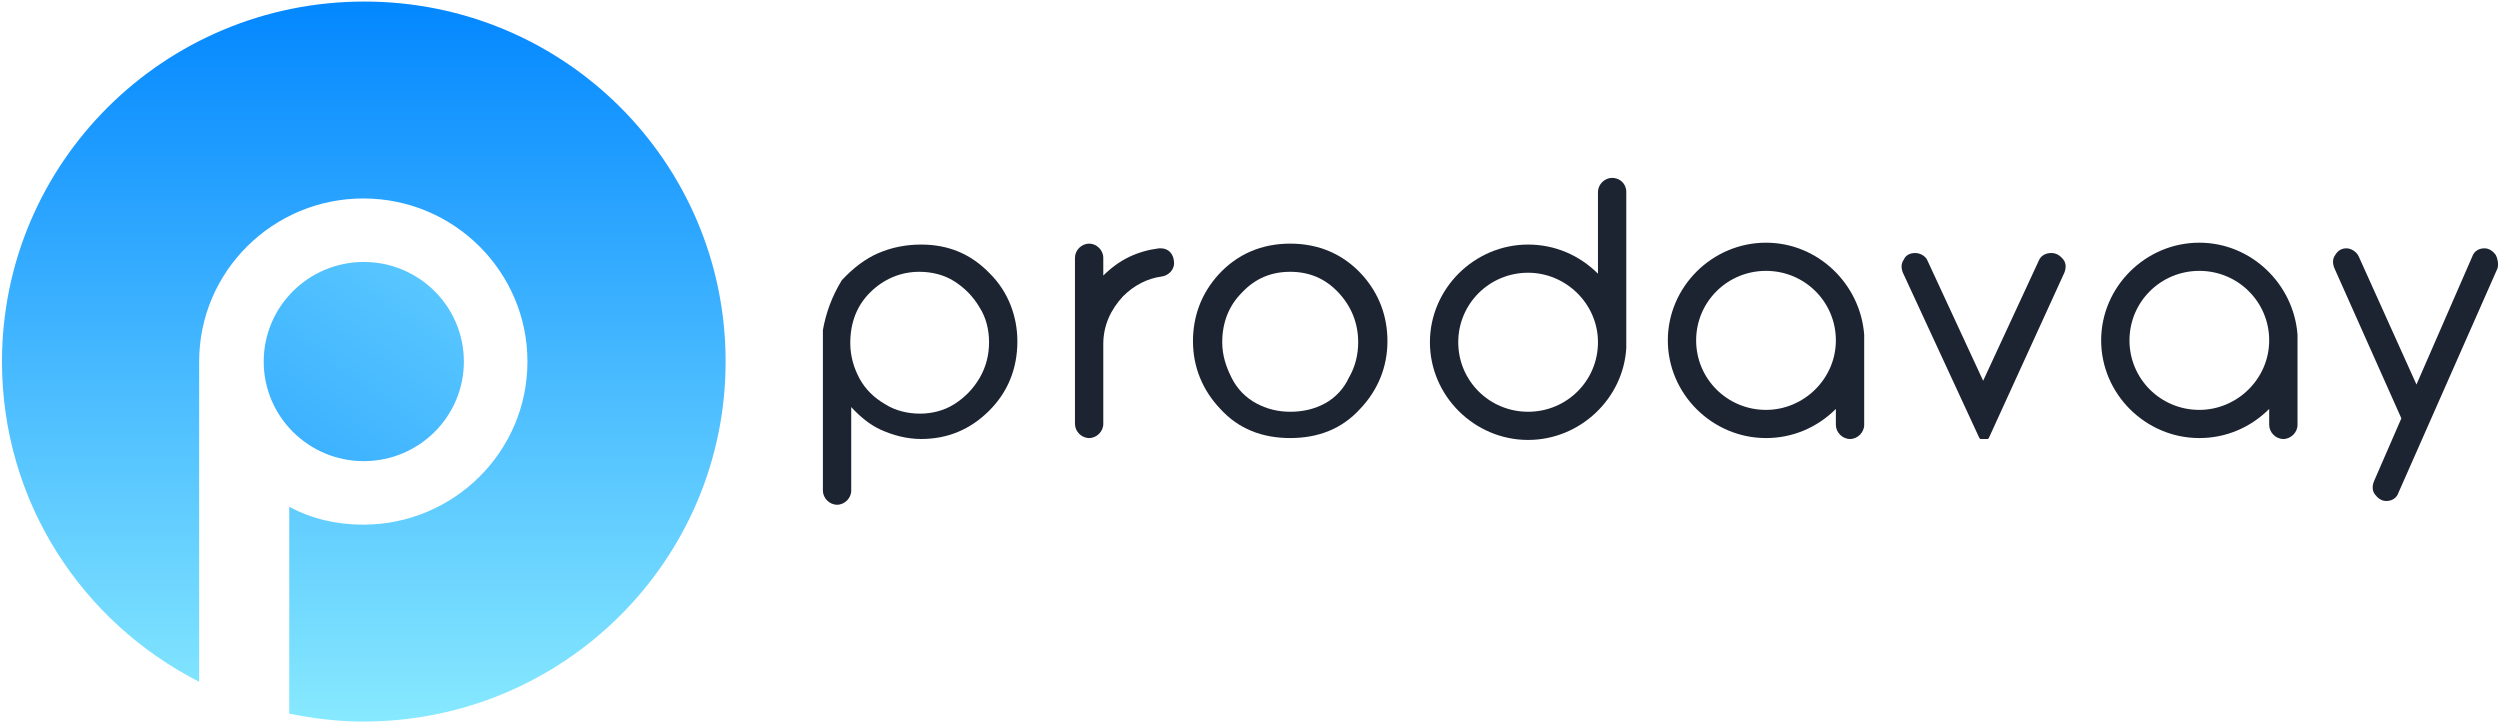 <svg width="1178" height="340" viewBox="0 0 1178 340" fill="none" xmlns="http://www.w3.org/2000/svg">
<path d="M171.66 0.731C77.336 0.731 0.934 76.645 0.934 170.365C0.934 236.439 38.663 293.14 93.843 321.256V170.365C93.843 127.722 128.742 93.514 171.188 93.514C214.105 93.514 248.534 128.191 248.534 170.365C248.534 213.008 213.634 247.216 171.188 247.216C158.454 247.216 146.664 244.405 136.288 238.782V336.251C147.607 338.594 159.398 340 171.188 340C265.512 340 341.914 264.086 341.914 170.365C341.914 76.645 265.984 0.731 171.66 0.731Z" fill="url(#paint0_linear_233_26514)"/>
<path d="M171.42 217.286C197.464 217.286 218.576 196.279 218.576 170.366C218.576 144.453 197.464 123.446 171.42 123.446C145.376 123.446 124.263 144.453 124.263 170.366C124.263 196.279 145.376 217.286 171.42 217.286Z" fill="url(#paint1_linear_233_26514)"/>
<path d="M607.947 114.794C594.602 114.794 583.036 119.663 574.139 129.4C566.132 138.252 562.129 148.875 562.129 160.825C562.129 172.775 566.577 183.84 575.029 192.692C583.481 201.987 594.602 206.413 607.947 206.413C621.292 206.413 632.413 201.987 640.865 192.692C649.317 183.84 653.765 172.775 653.765 160.825C653.765 148.875 649.762 138.252 641.754 129.4C632.858 119.663 621.292 114.794 607.947 114.794ZM624.406 190.037C619.513 192.692 614.175 194.02 607.947 194.02C602.164 194.02 596.826 192.692 591.933 190.037C587.04 187.381 583.036 183.398 580.367 178.087C577.698 172.775 575.919 167.464 575.919 161.268C575.919 151.973 579.033 144.006 585.26 137.81C591.488 131.171 599.05 128.072 607.947 128.072C616.844 128.072 624.406 131.171 630.634 137.81C636.861 144.449 639.975 152.416 639.975 161.268C639.975 167.021 638.641 172.775 635.527 178.087C633.303 182.955 629.299 187.381 624.406 190.037Z" fill="#1D2431"/>
<path d="M547.002 117.007C546.558 117.007 546.558 117.007 546.113 117.007C535.882 118.335 527.43 122.319 519.868 129.843V121.433C519.868 117.893 516.754 114.794 513.195 114.794C509.636 114.794 506.522 117.893 506.522 121.433V199.774C506.522 203.315 509.636 206.413 513.195 206.413C516.754 206.413 519.868 203.315 519.868 199.774V162.153C519.868 153.301 523.426 145.776 529.209 139.58C534.547 134.269 540.775 131.171 547.447 130.285C550.561 129.843 553.23 127.187 553.23 124.089C553.23 119.663 550.561 117.007 547.002 117.007Z" fill="#1D2431"/>
<path d="M434.015 115.237C426.897 115.237 420.225 116.565 413.997 119.221C407.77 121.877 401.987 126.303 396.649 132.056C391.755 140.023 389.086 147.99 387.752 155.514V231.2C387.752 234.74 390.866 237.839 394.424 237.839C397.983 237.839 401.097 234.74 401.097 231.2V191.808C405.101 196.234 409.994 200.217 414.887 202.43C420.67 205.086 427.342 206.856 434.015 206.856C446.47 206.856 457.146 202.43 466.043 193.578C474.94 184.726 479.388 173.661 479.388 160.826C479.388 148.875 474.94 137.368 466.488 128.958C457.591 119.663 446.915 115.237 434.015 115.237ZM466.043 161.268C466.043 167.022 464.708 172.776 461.595 178.087C458.481 183.398 454.477 187.382 449.584 190.48C444.691 193.578 438.908 194.906 433.57 194.906C427.787 194.906 422.004 193.578 417.111 190.48C411.773 187.382 407.77 183.398 405.101 178.53C402.432 173.661 400.652 167.907 400.652 161.711C400.652 151.973 403.766 144.007 409.994 137.81C416.221 131.614 424.228 128.073 433.125 128.073C438.908 128.073 444.691 129.401 449.584 132.499C454.477 135.597 458.481 139.581 461.595 144.892C464.708 149.761 466.043 155.514 466.043 161.268Z" fill="#1D2431"/>
<path d="M1176 120.109C1174.67 118.338 1172.89 117.011 1170.67 117.011C1168 117.011 1165.77 118.339 1164.88 120.994L1138.64 181.188L1111.5 120.994C1110.61 118.781 1107.94 117.011 1105.72 117.011C1103.5 117.011 1101.72 117.896 1100.38 120.109C1099.05 121.879 1099.05 124.092 1099.94 126.305L1131.52 197.122L1118.62 226.776C1117.73 228.989 1117.73 231.202 1119.07 232.973C1120.4 234.743 1122.18 236.071 1124.4 236.071C1127.07 236.071 1129.3 234.743 1130.19 232.088L1176.89 126.305C1177.34 124.092 1176.89 121.879 1176 120.109Z" fill="#1D2431"/>
<path d="M1036.32 114.355C1010.97 114.355 990.062 135.157 990.062 160.385C990.062 185.614 1010.97 206.416 1036.32 206.416C1048.78 206.416 1060.35 201.547 1069.24 192.695V200.22C1069.24 203.761 1072.36 206.859 1075.91 206.859C1079.47 206.859 1082.59 203.761 1082.59 200.22V159.943V157.73C1080.81 133.829 1060.79 114.355 1036.32 114.355ZM1036.32 193.138C1018.09 193.138 1003.41 178.532 1003.41 160.385C1003.41 142.239 1018.09 127.633 1036.32 127.633C1054.56 127.633 1069.24 142.239 1069.24 160.385C1069.24 178.532 1054.12 193.138 1036.32 193.138Z" fill="#1D2431"/>
<path d="M759.634 83.812C756.075 83.812 752.961 86.91 752.961 90.451V128.958C744.064 120.106 732.499 115.237 720.043 115.237C694.688 115.237 673.78 136.039 673.78 161.268C673.78 186.496 694.688 207.298 720.043 207.298C744.509 207.298 764.972 187.824 766.306 163.923V161.71V90.451C766.306 86.468 763.192 83.812 759.634 83.812ZM752.961 161.268C752.961 179.415 738.281 194.02 720.043 194.02C701.805 194.02 687.125 179.415 687.125 161.268C687.125 143.121 701.805 128.515 720.043 128.515C737.837 128.515 752.961 143.121 752.961 161.268Z" fill="#1D2431"/>
<path d="M966.488 119.221C963.819 119.221 961.594 120.549 960.705 122.762L934.459 179.415L908.214 122.762C907.324 120.549 904.655 119.221 902.431 119.221C900.207 119.221 897.983 120.106 897.093 122.319C895.759 124.09 895.759 126.303 896.648 128.516L932.68 206.414L933.125 206.856H934.015H935.794H936.684L937.128 206.414L972.715 128.516C973.605 126.303 973.605 124.09 972.27 122.319C970.491 120.106 968.712 119.221 966.488 119.221Z" fill="#1D2431"/>
<path d="M832.142 114.355C806.786 114.355 785.879 135.157 785.879 160.385C785.879 185.614 806.786 206.416 832.142 206.416C844.597 206.416 856.163 201.547 865.06 192.695V200.22C865.06 203.761 868.173 206.859 871.732 206.859C875.291 206.859 878.405 203.761 878.405 200.22V159.943V157.73C876.625 133.829 856.608 114.355 832.142 114.355ZM832.142 193.138C813.904 193.138 799.224 178.532 799.224 160.385C799.224 142.239 813.904 127.633 832.142 127.633C850.38 127.633 865.06 142.239 865.06 160.385C865.06 178.532 849.935 193.138 832.142 193.138Z" fill="#1D2431"/>
<defs>
<linearGradient id="paint0_linear_233_26514" x1="171.817" y1="338.707" x2="171.817" y2="-0.25" gradientUnits="userSpaceOnUse">
<stop stop-color="#87E9FF"/>
<stop offset="1" stop-color="#0387FF"/>
</linearGradient>
<linearGradient id="paint1_linear_233_26514" x1="295.796" y1="2.21" x2="26.865" y2="369.979" gradientUnits="userSpaceOnUse">
<stop stop-color="#87E9FF"/>
<stop offset="1" stop-color="#0387FF"/>
</linearGradient>
</defs>
</svg>
